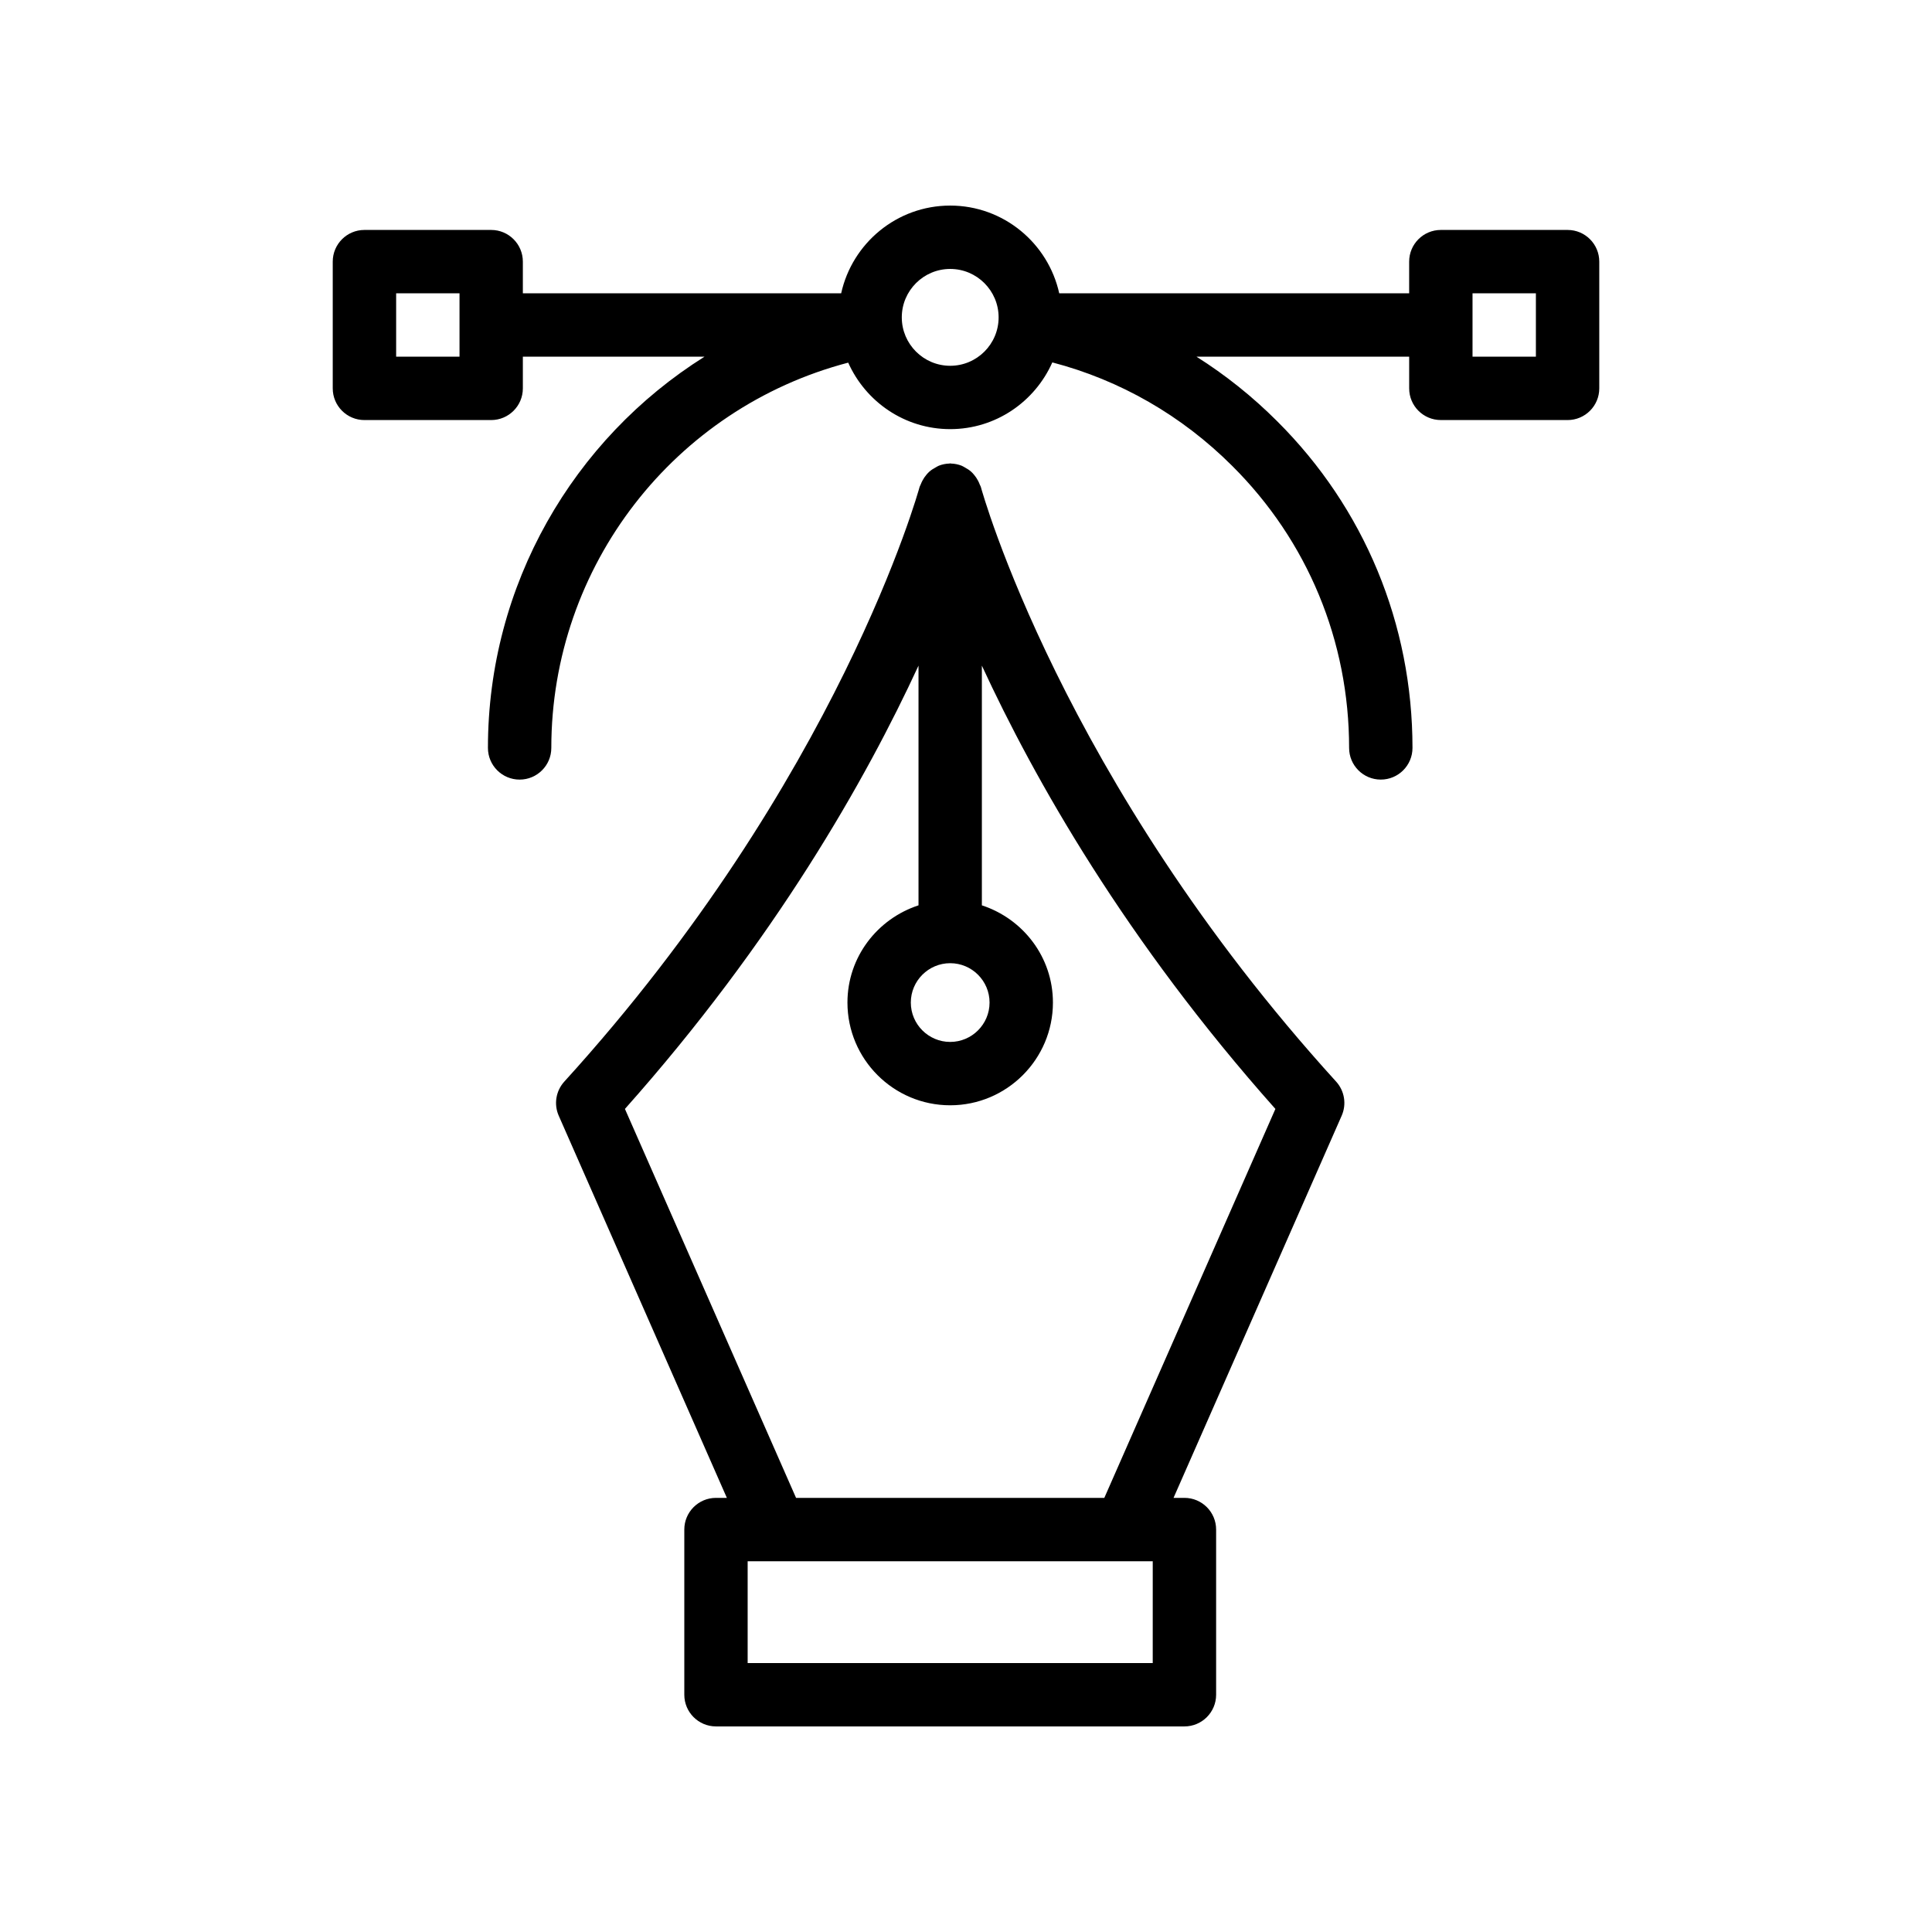 <?xml version="1.0" encoding="UTF-8"?>
<!-- Uploaded to: ICON Repo, www.svgrepo.com, Generator: ICON Repo Mixer Tools -->
<svg fill="#000000" width="800px" height="800px" version="1.1" viewBox="144 144 512 512" xmlns="http://www.w3.org/2000/svg">
 <g>
  <path d="m498.09 430.64c-72.809-80.098-93.957-156.84-94.16-157.61-0.059-0.223-0.203-0.395-0.277-0.609-0.133-0.379-0.301-0.715-0.484-1.066-0.293-0.562-0.633-1.066-1.039-1.539-0.25-0.297-0.492-0.574-0.785-0.832-0.484-0.43-1.023-0.766-1.594-1.074-0.316-0.172-0.598-0.375-0.938-0.504-0.871-0.336-1.793-0.531-2.762-0.559-0.082-0.004-0.148-0.047-0.234-0.047-0.082 0-0.152 0.043-0.234 0.047-0.969 0.027-1.895 0.223-2.762 0.559-0.34 0.129-0.621 0.332-0.938 0.504-0.57 0.309-1.109 0.645-1.594 1.074-0.289 0.258-0.531 0.535-0.785 0.832-0.406 0.473-0.742 0.98-1.039 1.539-0.184 0.352-0.352 0.688-0.484 1.066-0.074 0.215-0.219 0.387-0.277 0.609-0.203 0.766-21.355 77.512-94.164 157.61-2.234 2.457-2.809 5.996-1.477 9.031l44.559 101.28h-2.879c-4.637 0-8.398 3.758-8.398 8.398v43.77c0 4.637 3.758 8.398 8.398 8.398h124.14c4.641 0 8.398-3.758 8.398-8.398v-43.77c0-4.637-3.754-8.398-8.398-8.398h-2.887l44.559-101.28c1.336-3.035 0.762-6.574-1.469-9.031zm-102.28-31.383c5.754 0 10.434 4.68 10.434 10.43 0 5.754-4.684 10.434-10.434 10.434-5.754 0-10.434-4.684-10.434-10.434 0-5.754 4.684-10.43 10.434-10.43zm53.676 185.47h-107.35v-26.973h7.352l92.645-0.004h7.356zm-12.832-43.77h-81.688l-45.352-103.08c39.688-44.598 63.867-87.312 77.801-117.48v63.527c-10.891 3.562-18.832 13.699-18.832 25.762 0 15.016 12.215 27.227 27.227 27.227 15.012 0 27.227-12.215 27.227-27.227 0-12.062-7.941-22.199-18.832-25.762v-63.527c13.934 30.164 38.105 72.879 77.789 117.48z"/>
  <path d="m525.84 255.32h33.586c4.641 0 8.398-3.758 8.398-8.398v-33.586c0-4.637-3.754-8.398-8.398-8.398h-33.586c-4.641 0-8.398 3.758-8.398 8.398v8.398h-92.734c-2.93-13.277-14.754-23.254-28.895-23.254s-25.969 9.98-28.895 23.254h-84.355v-8.398c0-4.637-3.758-8.398-8.398-8.398h-33.586c-4.637 0-8.398 3.758-8.398 8.398v33.586c0 4.637 3.758 8.398 8.398 8.398h33.586c4.637 0 8.398-3.758 8.398-8.398v-8.398h48.141c-34.805 21.852-57.395 60.492-57.395 103.68 0 4.637 3.758 8.398 8.398 8.398 4.637 0 8.398-3.758 8.398-8.398 0-48.289 32.672-90.035 78.68-102.1 4.621 10.359 14.977 17.621 27.031 17.621 12.074 0 22.453-7.289 27.059-17.684 17.949 4.688 34.309 14.07 47.688 27.445 19.969 19.863 30.965 46.398 30.965 74.715 0 4.637 3.754 8.398 8.398 8.398 4.641 0 8.398-3.758 8.398-8.398 0-32.816-12.75-63.578-35.898-86.605-6.535-6.535-13.699-12.242-21.355-17.078h56.375v8.398c-0.004 4.644 3.75 8.402 8.395 8.402zm8.395-33.586h16.793v16.793h-16.793zm-268.46 16.793h-16.793v-16.793h16.793zm130.04 2.41c-7.078 0-12.832-5.758-12.832-12.832 0-7.078 5.758-12.832 12.832-12.832 7.074 0 12.828 5.758 12.828 12.832 0.004 7.078-5.754 12.832-12.828 12.832z"/>
 </g>
</svg>
